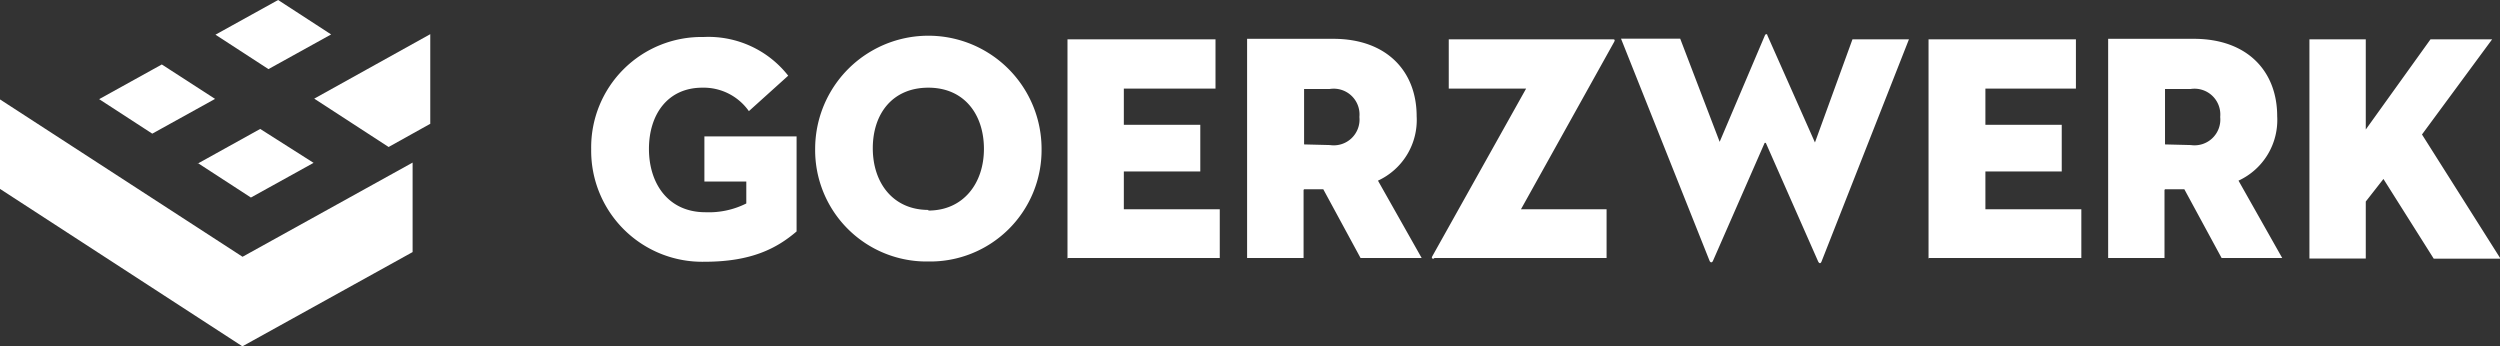 <?xml version="1.0" encoding="UTF-8"?> <svg xmlns="http://www.w3.org/2000/svg" id="Ebene_1" data-name="Ebene 1" viewBox="0 0 193.89 26.86"><rect x="0" y="0" width="193.89" height="26.86" fill="#333333" stroke="none"/><defs><style>.cls-1{fill:#fff;}</style></defs><path class="cls-1" d="M33.37,9.59V2.65l-9,5,5.77,3.75,3.25-1.81ZM20.82,5.36l4.86-2.69L21.57,0,16.71,2.69l4.11,2.67Zm-9,5,4.86-2.69L12.55,5,7.69,7.69l4.11,2.67Zm3.53,2.29,4.11,2.67,4.86-2.69L20.18,10l-4.85,2.69Zm3.47,7.27L0,7.71v6.94L18.8,26.86,32,19.55V12.61L18.8,19.92ZM32,12.61"></path><path class="cls-1" d="M57.88,15.78a6.48,6.48,0,0,1-3.17.68c-2.89,0-4.38-2.23-4.38-4.91S51.79,6.8,54.47,6.8a4.29,4.29,0,0,1,3.61,1.82l3.05-2.75a7.86,7.86,0,0,0-6.57-3,8.56,8.56,0,0,0-8.71,8.7,8.61,8.61,0,0,0,8.81,8.73c3.63,0,5.6-1.05,7.12-2.35V10.58H54.63v3.5h3.25v1.7ZM72,20.28a8.64,8.64,0,0,0,8.78-8.73,8.78,8.78,0,0,0-17.56,0A8.64,8.64,0,0,0,72,20.28Zm0-4c-2.74,0-4.31-2.1-4.31-4.78S69.22,6.8,72,6.8s4.31,2.07,4.31,4.75S74.7,16.33,72,16.33Zm10.83,3.73H94.6V16.23H87.16V13.3h5.93V9.68H87.16V6.87h7.11V3.05H82.79v17Zm18.31-5.33h1.49l2.89,5.33h4.74l-3.39-6a5.18,5.18,0,0,0,3-5c0-3.47-2.31-6-6.47-6H96.72v17h4.38V14.73Zm0-3.48V6.9h2a2,2,0,0,1,2.29,2.17,2,2,0,0,1-2.29,2.18Zm10.11,8.81h13.35V16.23h-6.64L125.16,3.3c.12-.2.07-.25-.07-.25H112.36V6.87h6l-7.24,12.94c-.12.2-.08.25.07.25Zm25.7-8.93L141,20.26c.09.2.21.2.28,0l6.77-17.21h-4.38l-2.91,8-3.69-8.31c0-.12-.14-.12-.19,0L133.37,11l-3.06-8h-4.59l6.86,17.21c.07.18.21.18.28,0l4-9.13Zm12.66,8.93h11.81V16.23h-7.44V13.3h5.92V9.68h-5.92V6.87H161V3.05H149.57v17Zm18.3-5.33h1.5l2.89,5.33H177l-3.39-6a5.18,5.18,0,0,0,3-5c0-3.47-2.3-6-6.47-6H163.5v17h4.37V14.73Zm0-3.48V6.9h2a2,2,0,0,1,2.28,2.17,2,2,0,0,1-2.28,2.18Zm15.57-1.15v-7h-4.37v17h4.37V15.63l1.37-1.75,3.9,6.18h5.18l-6.09-9.63,5.44-7.38H188.5l-5.06,7.05Z"></path></svg>

